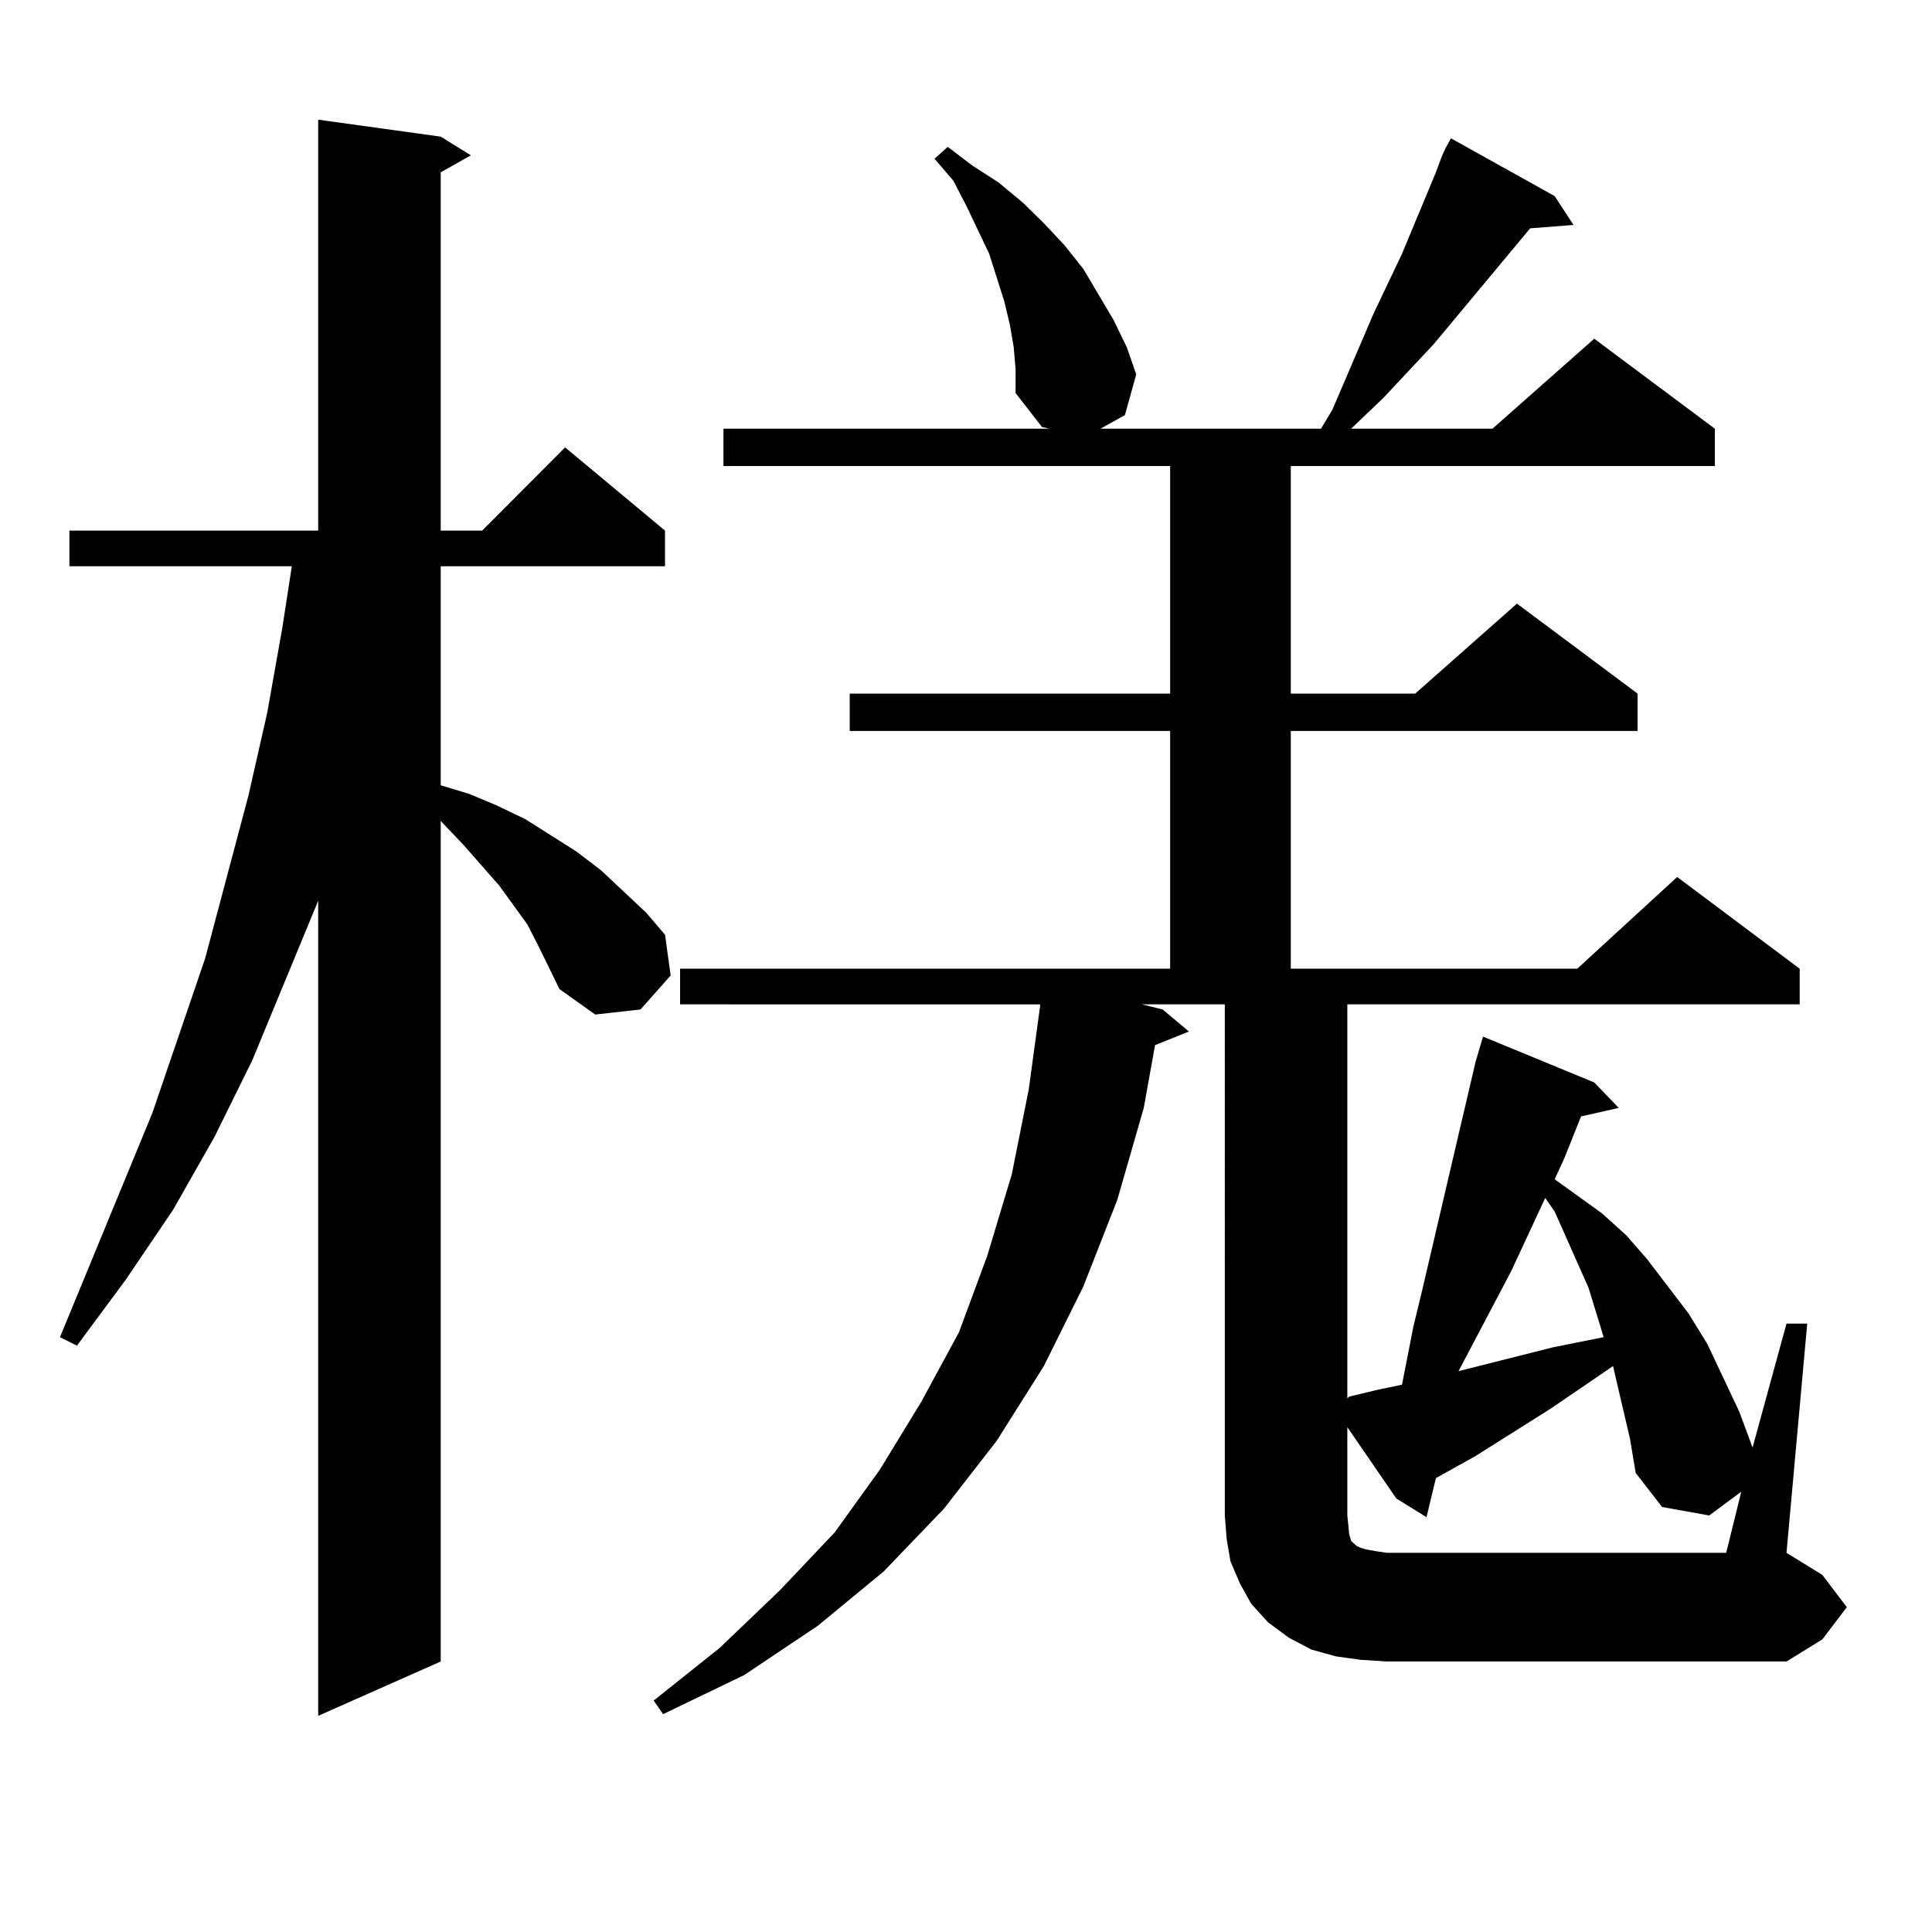 <?xml version="1.0" encoding="utf-8"?>
<!-- Generator: Adobe Illustrator 16.0.0, SVG Export Plug-In . SVG Version: 6.00 Build 0)  -->
<!DOCTYPE svg PUBLIC "-//W3C//DTD SVG 1.1//EN" "http://www.w3.org/Graphics/SVG/1.1/DTD/svg11.dtd">
<svg version="1.1" id="图层_1" xmlns="http://www.w3.org/2000/svg" xmlns:xlink="http://www.w3.org/1999/xlink" x="0px" y="0px"
	 width="1000px" height="1000px" viewBox="0 0 1000 1000" enable-background="new 0 0 1000 1000" xml:space="preserve">
<path d="M278.847,489.969l-5.854-11.426l-14.634-20.215l-18.536-21.094l-11.707-12.305v435.059l-63.413,28.125V466.238
	l-34.146,82.617l-19.512,39.551l-21.463,37.793l-24.39,36.035l-25.365,34.277l-8.78-4.395l47.804-116.016l27.316-79.98
	l22.438-84.375l9.756-43.066l7.805-43.945l4.878-31.641H35.926v-18.457h128.777V61.941l63.413,8.789l15.609,9.668l-15.609,8.789
	v185.449h21.463l42.926-43.066l51.706,43.066v18.457H228.116v113.379l14.634,4.395l14.634,6.152l14.634,7.031l26.341,16.699
	l12.683,9.668l23.414,21.973l9.756,11.426l2.927,21.094l-15.609,17.578l-23.414,2.637l-18.536-13.184L278.847,489.969z
	 M746.152,81.277l1.951-4.395l2.927-5.273l53.657,29.883l9.756,14.941l-22.438,1.758l-49.755,59.766l-26.341,28.125l-16.585,15.82
	h73.169l52.682-46.582l62.438,46.582v19.336H668.105v117.773h64.389l52.682-46.582l62.438,46.582v19.336H668.105v123.047h148.289
	l51.706-47.461l63.413,47.461v18.457H697.373v203.906l0.976-0.879l14.634-3.516l12.683-2.637l5.854-29.883l4.878-20.215
	l27.316-116.895l3.902-13.184l57.56,23.73l12.683,13.184l-19.512,4.395l-8.78,21.973l-4.878,10.547l24.39,17.578l12.683,11.426
	l10.731,12.305l21.463,28.125l9.756,15.82l16.585,35.156l6.829,18.457l17.561-64.16h10.731l-10.731,118.652l18.536,11.426
	l12.683,16.699l-12.683,16.699l-18.536,11.426H717.86l-13.658-0.879l-12.683-1.758l-12.683-3.516l-11.707-6.152l-10.731-7.91
	l-8.78-9.668l-5.854-10.547l-4.878-11.426l-1.951-11.426l-0.976-12.305V519.852h-42.926l10.731,2.637l13.658,11.426l-17.561,7.031
	l-5.854,32.52l-13.658,47.461l-17.561,44.824l-20.487,41.309l-24.39,38.672l-27.316,35.156l-31.219,32.52l-34.146,28.125
	l-38.048,25.488l-41.95,20.215l-4.878-7.031l34.146-27.246l31.219-29.883l28.292-29.883l23.414-32.52l21.463-35.156l19.512-36.035
	l14.634-39.551l12.683-42.188l8.78-43.945l5.854-43.066v-0.879H352.016v-18.457h253.652V378.348h-165.85v-19.336h165.85V241.238
	H374.454v-19.336H543.23l-3.902-0.879l-13.658-17.578v-12.305l-0.976-11.426l-1.951-11.426l-2.927-12.305l-7.805-24.609
	l-11.707-24.609l-6.829-13.184l-9.756-11.426l6.829-6.152l12.683,9.668l13.658,8.789l12.683,10.547l10.731,10.547l10.731,11.426
	l9.756,12.305l7.805,13.184l7.805,13.184l6.829,14.063l4.878,14.063l-5.854,21.094l-12.683,7.031h114.144l5.854-9.668l21.463-50.098
	l14.634-30.762l17.561-42.188L746.152,81.277z M697.373,784.402l0.976,9.668l0.976,3.516l0.976,0.879l0.976,0.879l0.976,0.879
	l1.951,0.879l2.927,0.879l4.878,0.879l5.854,0.879h175.605l7.805-31.641l-16.585,12.305l-24.39-4.395l-13.658-17.578l-2.927-17.578
	l-7.805-33.398l-0.976-4.395l-32.194,21.973l-39.023,24.609l-20.487,11.426l-4.878,20.215l-15.609-9.668l-25.365-36.914V784.402z
	 M782.249,657.84l-27.316,51.855l48.779-12.305l26.341-5.273l-7.805-25.488l-17.561-39.551l-4.878-7.031L782.249,657.84z"/>
</svg>
